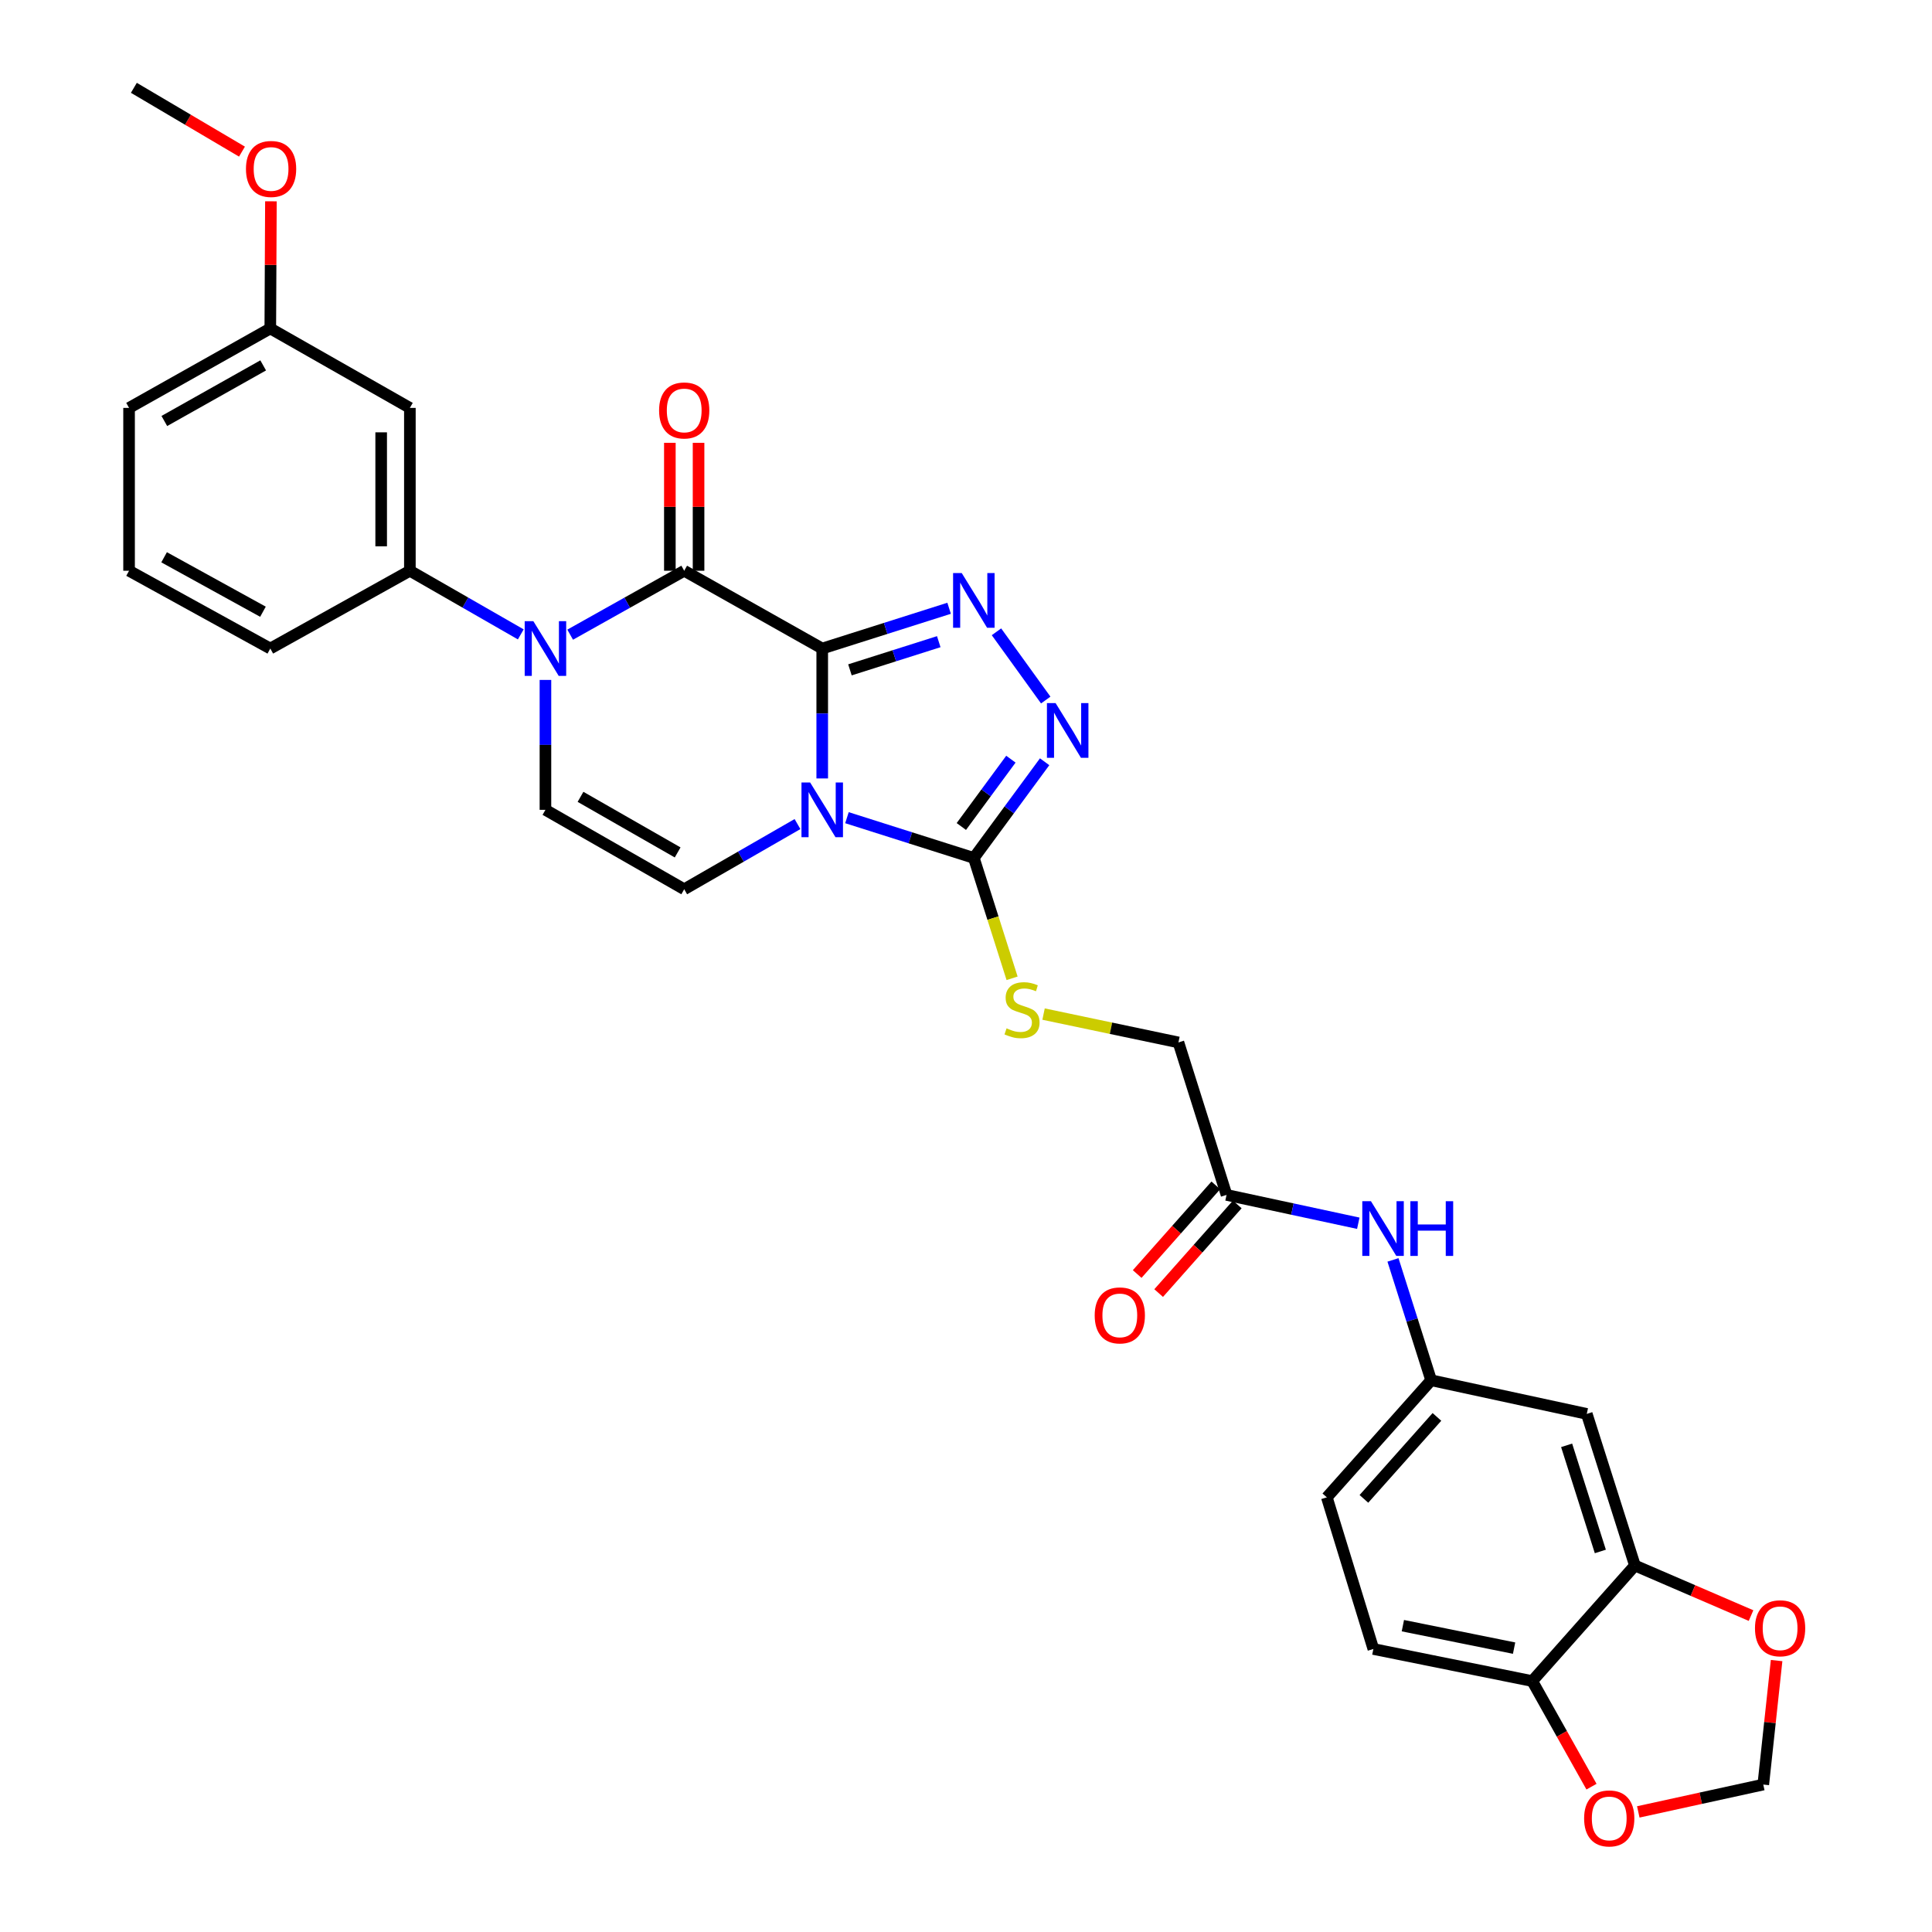 <?xml version='1.0' encoding='iso-8859-1'?>
<svg version='1.1' baseProfile='full'
              xmlns='http://www.w3.org/2000/svg'
                      xmlns:rdkit='http://www.rdkit.org/xml'
                      xmlns:xlink='http://www.w3.org/1999/xlink'
                  xml:space='preserve'
width='1000px' height='1000px' viewBox='0 0 1000 1000'>
<!-- END OF HEADER -->
<rect style='opacity:1.0;fill:#FFFFFF;stroke:none' width='1000' height='1000' x='0' y='0'> </rect>
<path class='bond-0' d='M 425.584,335.682 L 425.584,369.303' style='fill:none;fill-rule:evenodd;stroke:#000000;stroke-width:6px;stroke-linecap:butt;stroke-linejoin:miter;stroke-opacity:1' />
<path class='bond-0' d='M 425.584,369.303 L 425.584,402.924' style='fill:none;fill-rule:evenodd;stroke:#0000FF;stroke-width:6px;stroke-linecap:butt;stroke-linejoin:miter;stroke-opacity:1' />
<path class='bond-1' d='M 425.584,335.682 L 354.145,295.419' style='fill:none;fill-rule:evenodd;stroke:#000000;stroke-width:6px;stroke-linecap:butt;stroke-linejoin:miter;stroke-opacity:1' />
<path class='bond-2' d='M 425.584,335.682 L 458.42,325.262' style='fill:none;fill-rule:evenodd;stroke:#000000;stroke-width:6px;stroke-linecap:butt;stroke-linejoin:miter;stroke-opacity:1' />
<path class='bond-2' d='M 458.42,325.262 L 491.257,314.841' style='fill:none;fill-rule:evenodd;stroke:#0000FF;stroke-width:6px;stroke-linecap:butt;stroke-linejoin:miter;stroke-opacity:1' />
<path class='bond-2' d='M 439.929,346.717 L 462.914,339.423' style='fill:none;fill-rule:evenodd;stroke:#000000;stroke-width:6px;stroke-linecap:butt;stroke-linejoin:miter;stroke-opacity:1' />
<path class='bond-2' d='M 462.914,339.423 L 485.9,332.129' style='fill:none;fill-rule:evenodd;stroke:#0000FF;stroke-width:6px;stroke-linecap:butt;stroke-linejoin:miter;stroke-opacity:1' />
<path class='bond-4' d='M 438.382,423.233 L 471.218,433.653' style='fill:none;fill-rule:evenodd;stroke:#0000FF;stroke-width:6px;stroke-linecap:butt;stroke-linejoin:miter;stroke-opacity:1' />
<path class='bond-4' d='M 471.218,433.653 L 504.055,444.074' style='fill:none;fill-rule:evenodd;stroke:#000000;stroke-width:6px;stroke-linecap:butt;stroke-linejoin:miter;stroke-opacity:1' />
<path class='bond-6' d='M 412.783,426.537 L 383.464,443.406' style='fill:none;fill-rule:evenodd;stroke:#0000FF;stroke-width:6px;stroke-linecap:butt;stroke-linejoin:miter;stroke-opacity:1' />
<path class='bond-6' d='M 383.464,443.406 L 354.145,460.276' style='fill:none;fill-rule:evenodd;stroke:#000000;stroke-width:6px;stroke-linecap:butt;stroke-linejoin:miter;stroke-opacity:1' />
<path class='bond-3' d='M 354.145,295.419 L 324.632,311.963' style='fill:none;fill-rule:evenodd;stroke:#000000;stroke-width:6px;stroke-linecap:butt;stroke-linejoin:miter;stroke-opacity:1' />
<path class='bond-3' d='M 324.632,311.963 L 295.118,328.508' style='fill:none;fill-rule:evenodd;stroke:#0000FF;stroke-width:6px;stroke-linecap:butt;stroke-linejoin:miter;stroke-opacity:1' />
<path class='bond-14' d='M 361.574,295.419 L 361.574,262.311' style='fill:none;fill-rule:evenodd;stroke:#000000;stroke-width:6px;stroke-linecap:butt;stroke-linejoin:miter;stroke-opacity:1' />
<path class='bond-14' d='M 361.574,262.311 L 361.574,229.203' style='fill:none;fill-rule:evenodd;stroke:#FF0000;stroke-width:6px;stroke-linecap:butt;stroke-linejoin:miter;stroke-opacity:1' />
<path class='bond-14' d='M 346.717,295.419 L 346.717,262.311' style='fill:none;fill-rule:evenodd;stroke:#000000;stroke-width:6px;stroke-linecap:butt;stroke-linejoin:miter;stroke-opacity:1' />
<path class='bond-14' d='M 346.717,262.311 L 346.717,229.203' style='fill:none;fill-rule:evenodd;stroke:#FF0000;stroke-width:6px;stroke-linecap:butt;stroke-linejoin:miter;stroke-opacity:1' />
<path class='bond-5' d='M 515.773,327.015 L 541.272,362.34' style='fill:none;fill-rule:evenodd;stroke:#0000FF;stroke-width:6px;stroke-linecap:butt;stroke-linejoin:miter;stroke-opacity:1' />
<path class='bond-7' d='M 282.319,351.929 L 282.319,385.55' style='fill:none;fill-rule:evenodd;stroke:#0000FF;stroke-width:6px;stroke-linecap:butt;stroke-linejoin:miter;stroke-opacity:1' />
<path class='bond-7' d='M 282.319,385.55 L 282.319,419.171' style='fill:none;fill-rule:evenodd;stroke:#000000;stroke-width:6px;stroke-linecap:butt;stroke-linejoin:miter;stroke-opacity:1' />
<path class='bond-8' d='M 269.557,328.359 L 240.854,311.889' style='fill:none;fill-rule:evenodd;stroke:#0000FF;stroke-width:6px;stroke-linecap:butt;stroke-linejoin:miter;stroke-opacity:1' />
<path class='bond-8' d='M 240.854,311.889 L 212.152,295.419' style='fill:none;fill-rule:evenodd;stroke:#000000;stroke-width:6px;stroke-linecap:butt;stroke-linejoin:miter;stroke-opacity:1' />
<path class='bond-9' d='M 504.055,444.074 L 513.955,475.22' style='fill:none;fill-rule:evenodd;stroke:#000000;stroke-width:6px;stroke-linecap:butt;stroke-linejoin:miter;stroke-opacity:1' />
<path class='bond-9' d='M 513.955,475.22 L 523.856,506.366' style='fill:none;fill-rule:evenodd;stroke:#CCCC00;stroke-width:6px;stroke-linecap:butt;stroke-linejoin:miter;stroke-opacity:1' />
<path class='bond-31' d='M 504.055,444.074 L 522.377,419.179' style='fill:none;fill-rule:evenodd;stroke:#000000;stroke-width:6px;stroke-linecap:butt;stroke-linejoin:miter;stroke-opacity:1' />
<path class='bond-31' d='M 522.377,419.179 L 540.7,394.283' style='fill:none;fill-rule:evenodd;stroke:#0000FF;stroke-width:6px;stroke-linecap:butt;stroke-linejoin:miter;stroke-opacity:1' />
<path class='bond-31' d='M 497.586,427.798 L 510.412,410.372' style='fill:none;fill-rule:evenodd;stroke:#000000;stroke-width:6px;stroke-linecap:butt;stroke-linejoin:miter;stroke-opacity:1' />
<path class='bond-31' d='M 510.412,410.372 L 523.238,392.945' style='fill:none;fill-rule:evenodd;stroke:#0000FF;stroke-width:6px;stroke-linecap:butt;stroke-linejoin:miter;stroke-opacity:1' />
<path class='bond-32' d='M 354.145,460.276 L 282.319,419.171' style='fill:none;fill-rule:evenodd;stroke:#000000;stroke-width:6px;stroke-linecap:butt;stroke-linejoin:miter;stroke-opacity:1' />
<path class='bond-32' d='M 350.751,441.216 L 300.473,412.442' style='fill:none;fill-rule:evenodd;stroke:#000000;stroke-width:6px;stroke-linecap:butt;stroke-linejoin:miter;stroke-opacity:1' />
<path class='bond-12' d='M 212.152,295.419 L 212.152,211.129' style='fill:none;fill-rule:evenodd;stroke:#000000;stroke-width:6px;stroke-linecap:butt;stroke-linejoin:miter;stroke-opacity:1' />
<path class='bond-12' d='M 197.294,282.775 L 197.294,223.773' style='fill:none;fill-rule:evenodd;stroke:#000000;stroke-width:6px;stroke-linecap:butt;stroke-linejoin:miter;stroke-opacity:1' />
<path class='bond-26' d='M 212.152,295.419 L 139.904,335.682' style='fill:none;fill-rule:evenodd;stroke:#000000;stroke-width:6px;stroke-linecap:butt;stroke-linejoin:miter;stroke-opacity:1' />
<path class='bond-22' d='M 540.146,524.887 L 575.05,532.222' style='fill:none;fill-rule:evenodd;stroke:#CCCC00;stroke-width:6px;stroke-linecap:butt;stroke-linejoin:miter;stroke-opacity:1' />
<path class='bond-22' d='M 575.05,532.222 L 609.954,539.556' style='fill:none;fill-rule:evenodd;stroke:#000000;stroke-width:6px;stroke-linecap:butt;stroke-linejoin:miter;stroke-opacity:1' />
<path class='bond-10' d='M 846.233,810.304 L 821.306,731.833' style='fill:none;fill-rule:evenodd;stroke:#000000;stroke-width:6px;stroke-linecap:butt;stroke-linejoin:miter;stroke-opacity:1' />
<path class='bond-10' d='M 828.334,803.032 L 810.885,748.102' style='fill:none;fill-rule:evenodd;stroke:#000000;stroke-width:6px;stroke-linecap:butt;stroke-linejoin:miter;stroke-opacity:1' />
<path class='bond-17' d='M 846.233,810.304 L 876.282,823.263' style='fill:none;fill-rule:evenodd;stroke:#000000;stroke-width:6px;stroke-linecap:butt;stroke-linejoin:miter;stroke-opacity:1' />
<path class='bond-17' d='M 876.282,823.263 L 906.332,836.221' style='fill:none;fill-rule:evenodd;stroke:#FF0000;stroke-width:6px;stroke-linecap:butt;stroke-linejoin:miter;stroke-opacity:1' />
<path class='bond-34' d='M 846.233,810.304 L 793.085,870.121' style='fill:none;fill-rule:evenodd;stroke:#000000;stroke-width:6px;stroke-linecap:butt;stroke-linejoin:miter;stroke-opacity:1' />
<path class='bond-11' d='M 821.306,731.833 L 740.755,714.417' style='fill:none;fill-rule:evenodd;stroke:#000000;stroke-width:6px;stroke-linecap:butt;stroke-linejoin:miter;stroke-opacity:1' />
<path class='bond-24' d='M 212.152,211.129 L 139.904,170.008' style='fill:none;fill-rule:evenodd;stroke:#000000;stroke-width:6px;stroke-linecap:butt;stroke-linejoin:miter;stroke-opacity:1' />
<path class='bond-13' d='M 634.856,618.481 L 609.954,539.556' style='fill:none;fill-rule:evenodd;stroke:#000000;stroke-width:6px;stroke-linecap:butt;stroke-linejoin:miter;stroke-opacity:1' />
<path class='bond-16' d='M 634.856,618.481 L 668.953,625.815' style='fill:none;fill-rule:evenodd;stroke:#000000;stroke-width:6px;stroke-linecap:butt;stroke-linejoin:miter;stroke-opacity:1' />
<path class='bond-16' d='M 668.953,625.815 L 703.049,633.149' style='fill:none;fill-rule:evenodd;stroke:#0000FF;stroke-width:6px;stroke-linecap:butt;stroke-linejoin:miter;stroke-opacity:1' />
<path class='bond-21' d='M 629.299,613.552 L 608.95,636.493' style='fill:none;fill-rule:evenodd;stroke:#000000;stroke-width:6px;stroke-linecap:butt;stroke-linejoin:miter;stroke-opacity:1' />
<path class='bond-21' d='M 608.95,636.493 L 588.602,659.435' style='fill:none;fill-rule:evenodd;stroke:#FF0000;stroke-width:6px;stroke-linecap:butt;stroke-linejoin:miter;stroke-opacity:1' />
<path class='bond-21' d='M 640.414,623.41 L 620.065,646.352' style='fill:none;fill-rule:evenodd;stroke:#000000;stroke-width:6px;stroke-linecap:butt;stroke-linejoin:miter;stroke-opacity:1' />
<path class='bond-21' d='M 620.065,646.352 L 599.717,669.294' style='fill:none;fill-rule:evenodd;stroke:#FF0000;stroke-width:6px;stroke-linecap:butt;stroke-linejoin:miter;stroke-opacity:1' />
<path class='bond-15' d='M 793.085,870.121 L 710.851,853.514' style='fill:none;fill-rule:evenodd;stroke:#000000;stroke-width:6px;stroke-linecap:butt;stroke-linejoin:miter;stroke-opacity:1' />
<path class='bond-15' d='M 783.691,853.067 L 726.127,841.442' style='fill:none;fill-rule:evenodd;stroke:#000000;stroke-width:6px;stroke-linecap:butt;stroke-linejoin:miter;stroke-opacity:1' />
<path class='bond-18' d='M 793.085,870.121 L 808.421,897.448' style='fill:none;fill-rule:evenodd;stroke:#000000;stroke-width:6px;stroke-linecap:butt;stroke-linejoin:miter;stroke-opacity:1' />
<path class='bond-18' d='M 808.421,897.448 L 823.757,924.774' style='fill:none;fill-rule:evenodd;stroke:#FF0000;stroke-width:6px;stroke-linecap:butt;stroke-linejoin:miter;stroke-opacity:1' />
<path class='bond-19' d='M 721.004,652.124 L 730.879,683.271' style='fill:none;fill-rule:evenodd;stroke:#0000FF;stroke-width:6px;stroke-linecap:butt;stroke-linejoin:miter;stroke-opacity:1' />
<path class='bond-19' d='M 730.879,683.271 L 740.755,714.417' style='fill:none;fill-rule:evenodd;stroke:#000000;stroke-width:6px;stroke-linecap:butt;stroke-linejoin:miter;stroke-opacity:1' />
<path class='bond-20' d='M 919.571,859.505 L 916.12,891.593' style='fill:none;fill-rule:evenodd;stroke:#FF0000;stroke-width:6px;stroke-linecap:butt;stroke-linejoin:miter;stroke-opacity:1' />
<path class='bond-20' d='M 916.12,891.593 L 912.67,923.681' style='fill:none;fill-rule:evenodd;stroke:#000000;stroke-width:6px;stroke-linecap:butt;stroke-linejoin:miter;stroke-opacity:1' />
<path class='bond-35' d='M 847.976,937.839 L 880.323,930.76' style='fill:none;fill-rule:evenodd;stroke:#FF0000;stroke-width:6px;stroke-linecap:butt;stroke-linejoin:miter;stroke-opacity:1' />
<path class='bond-35' d='M 880.323,930.76 L 912.67,923.681' style='fill:none;fill-rule:evenodd;stroke:#000000;stroke-width:6px;stroke-linecap:butt;stroke-linejoin:miter;stroke-opacity:1' />
<path class='bond-25' d='M 740.755,714.417 L 686.766,775.026' style='fill:none;fill-rule:evenodd;stroke:#000000;stroke-width:6px;stroke-linecap:butt;stroke-linejoin:miter;stroke-opacity:1' />
<path class='bond-25' d='M 743.751,733.391 L 705.958,775.817' style='fill:none;fill-rule:evenodd;stroke:#000000;stroke-width:6px;stroke-linecap:butt;stroke-linejoin:miter;stroke-opacity:1' />
<path class='bond-23' d='M 710.851,853.514 L 686.766,775.026' style='fill:none;fill-rule:evenodd;stroke:#000000;stroke-width:6px;stroke-linecap:butt;stroke-linejoin:miter;stroke-opacity:1' />
<path class='bond-27' d='M 139.904,170.008 L 140.065,137.101' style='fill:none;fill-rule:evenodd;stroke:#000000;stroke-width:6px;stroke-linecap:butt;stroke-linejoin:miter;stroke-opacity:1' />
<path class='bond-27' d='M 140.065,137.101 L 140.226,104.194' style='fill:none;fill-rule:evenodd;stroke:#FF0000;stroke-width:6px;stroke-linecap:butt;stroke-linejoin:miter;stroke-opacity:1' />
<path class='bond-33' d='M 139.904,170.008 L 66.807,211.129' style='fill:none;fill-rule:evenodd;stroke:#000000;stroke-width:6px;stroke-linecap:butt;stroke-linejoin:miter;stroke-opacity:1' />
<path class='bond-33' d='M 136.224,189.125 L 85.056,217.91' style='fill:none;fill-rule:evenodd;stroke:#000000;stroke-width:6px;stroke-linecap:butt;stroke-linejoin:miter;stroke-opacity:1' />
<path class='bond-28' d='M 139.904,335.682 L 66.807,295.419' style='fill:none;fill-rule:evenodd;stroke:#000000;stroke-width:6px;stroke-linecap:butt;stroke-linejoin:miter;stroke-opacity:1' />
<path class='bond-28' d='M 136.108,316.629 L 84.94,288.445' style='fill:none;fill-rule:evenodd;stroke:#000000;stroke-width:6px;stroke-linecap:butt;stroke-linejoin:miter;stroke-opacity:1' />
<path class='bond-30' d='M 125.247,78.479 L 97.269,61.967' style='fill:none;fill-rule:evenodd;stroke:#FF0000;stroke-width:6px;stroke-linecap:butt;stroke-linejoin:miter;stroke-opacity:1' />
<path class='bond-30' d='M 97.269,61.967 L 69.291,45.455' style='fill:none;fill-rule:evenodd;stroke:#000000;stroke-width:6px;stroke-linecap:butt;stroke-linejoin:miter;stroke-opacity:1' />
<path class='bond-29' d='M 66.807,295.419 L 66.807,211.129' style='fill:none;fill-rule:evenodd;stroke:#000000;stroke-width:6px;stroke-linecap:butt;stroke-linejoin:miter;stroke-opacity:1' />
<path  class='atom-1' d='M 419.324 405.011
L 428.604 420.011
Q 429.524 421.491, 431.004 424.171
Q 432.484 426.851, 432.564 427.011
L 432.564 405.011
L 436.324 405.011
L 436.324 433.331
L 432.444 433.331
L 422.484 416.931
Q 421.324 415.011, 420.084 412.811
Q 418.884 410.611, 418.524 409.931
L 418.524 433.331
L 414.844 433.331
L 414.844 405.011
L 419.324 405.011
' fill='#0000FF'/>
<path  class='atom-3' d='M 497.795 296.62
L 507.075 311.62
Q 507.995 313.1, 509.475 315.78
Q 510.955 318.46, 511.035 318.62
L 511.035 296.62
L 514.795 296.62
L 514.795 324.94
L 510.915 324.94
L 500.955 308.54
Q 499.795 306.62, 498.555 304.42
Q 497.355 302.22, 496.995 301.54
L 496.995 324.94
L 493.315 324.94
L 493.315 296.62
L 497.795 296.62
' fill='#0000FF'/>
<path  class='atom-4' d='M 276.059 321.522
L 285.339 336.522
Q 286.259 338.002, 287.739 340.682
Q 289.219 343.362, 289.299 343.522
L 289.299 321.522
L 293.059 321.522
L 293.059 349.842
L 289.179 349.842
L 279.219 333.442
Q 278.059 331.522, 276.819 329.322
Q 275.619 327.122, 275.259 326.442
L 275.259 349.842
L 271.579 349.842
L 271.579 321.522
L 276.059 321.522
' fill='#0000FF'/>
<path  class='atom-6' d='M 546.37 363.915
L 555.65 378.915
Q 556.57 380.395, 558.05 383.075
Q 559.53 385.755, 559.61 385.915
L 559.61 363.915
L 563.37 363.915
L 563.37 392.235
L 559.49 392.235
L 549.53 375.835
Q 548.37 373.915, 547.13 371.715
Q 545.93 369.515, 545.57 368.835
L 545.57 392.235
L 541.89 392.235
L 541.89 363.915
L 546.37 363.915
' fill='#0000FF'/>
<path  class='atom-10' d='M 520.998 532.265
Q 521.318 532.385, 522.638 532.945
Q 523.958 533.505, 525.398 533.865
Q 526.878 534.185, 528.318 534.185
Q 530.998 534.185, 532.558 532.905
Q 534.118 531.585, 534.118 529.305
Q 534.118 527.745, 533.318 526.785
Q 532.558 525.825, 531.358 525.305
Q 530.158 524.785, 528.158 524.185
Q 525.638 523.425, 524.118 522.705
Q 522.638 521.985, 521.558 520.465
Q 520.518 518.945, 520.518 516.385
Q 520.518 512.825, 522.918 510.625
Q 525.358 508.425, 530.158 508.425
Q 533.438 508.425, 537.158 509.985
L 536.238 513.065
Q 532.838 511.665, 530.278 511.665
Q 527.518 511.665, 525.998 512.825
Q 524.478 513.945, 524.518 515.905
Q 524.518 517.425, 525.278 518.345
Q 526.078 519.265, 527.198 519.785
Q 528.358 520.305, 530.278 520.905
Q 532.838 521.705, 534.358 522.505
Q 535.878 523.305, 536.958 524.945
Q 538.078 526.545, 538.078 529.305
Q 538.078 533.225, 535.438 535.345
Q 532.838 537.425, 528.478 537.425
Q 525.958 537.425, 524.038 536.865
Q 522.158 536.345, 519.918 535.425
L 520.998 532.265
' fill='#CCCC00'/>
<path  class='atom-15' d='M 341.145 212.447
Q 341.145 205.647, 344.505 201.847
Q 347.865 198.047, 354.145 198.047
Q 360.425 198.047, 363.785 201.847
Q 367.145 205.647, 367.145 212.447
Q 367.145 219.327, 363.745 223.247
Q 360.345 227.127, 354.145 227.127
Q 347.905 227.127, 344.505 223.247
Q 341.145 219.367, 341.145 212.447
M 354.145 223.927
Q 358.465 223.927, 360.785 221.047
Q 363.145 218.127, 363.145 212.447
Q 363.145 206.887, 360.785 204.087
Q 358.465 201.247, 354.145 201.247
Q 349.825 201.247, 347.465 204.047
Q 345.145 206.847, 345.145 212.447
Q 345.145 218.167, 347.465 221.047
Q 349.825 223.927, 354.145 223.927
' fill='#FF0000'/>
<path  class='atom-17' d='M 709.601 621.745
L 718.881 636.745
Q 719.801 638.225, 721.281 640.905
Q 722.761 643.585, 722.841 643.745
L 722.841 621.745
L 726.601 621.745
L 726.601 650.065
L 722.721 650.065
L 712.761 633.665
Q 711.601 631.745, 710.361 629.545
Q 709.161 627.345, 708.801 626.665
L 708.801 650.065
L 705.121 650.065
L 705.121 621.745
L 709.601 621.745
' fill='#0000FF'/>
<path  class='atom-17' d='M 730.001 621.745
L 733.841 621.745
L 733.841 633.785
L 748.321 633.785
L 748.321 621.745
L 752.161 621.745
L 752.161 650.065
L 748.321 650.065
L 748.321 636.985
L 733.841 636.985
L 733.841 650.065
L 730.001 650.065
L 730.001 621.745
' fill='#0000FF'/>
<path  class='atom-18' d='M 908.377 842.789
Q 908.377 835.989, 911.737 832.189
Q 915.097 828.389, 921.377 828.389
Q 927.657 828.389, 931.017 832.189
Q 934.377 835.989, 934.377 842.789
Q 934.377 849.669, 930.977 853.589
Q 927.577 857.469, 921.377 857.469
Q 915.137 857.469, 911.737 853.589
Q 908.377 849.709, 908.377 842.789
M 921.377 854.269
Q 925.697 854.269, 928.017 851.389
Q 930.377 848.469, 930.377 842.789
Q 930.377 837.229, 928.017 834.429
Q 925.697 831.589, 921.377 831.589
Q 917.057 831.589, 914.697 834.389
Q 912.377 837.189, 912.377 842.789
Q 912.377 848.509, 914.697 851.389
Q 917.057 854.269, 921.377 854.269
' fill='#FF0000'/>
<path  class='atom-19' d='M 819.936 941.21
Q 819.936 934.41, 823.296 930.61
Q 826.656 926.81, 832.936 926.81
Q 839.216 926.81, 842.576 930.61
Q 845.936 934.41, 845.936 941.21
Q 845.936 948.09, 842.536 952.01
Q 839.136 955.89, 832.936 955.89
Q 826.696 955.89, 823.296 952.01
Q 819.936 948.13, 819.936 941.21
M 832.936 952.69
Q 837.256 952.69, 839.576 949.81
Q 841.936 946.89, 841.936 941.21
Q 841.936 935.65, 839.576 932.85
Q 837.256 930.01, 832.936 930.01
Q 828.616 930.01, 826.256 932.81
Q 823.936 935.61, 823.936 941.21
Q 823.936 946.93, 826.256 949.81
Q 828.616 952.69, 832.936 952.69
' fill='#FF0000'/>
<path  class='atom-22' d='M 566.612 680.846
Q 566.612 674.046, 569.972 670.246
Q 573.332 666.446, 579.612 666.446
Q 585.892 666.446, 589.252 670.246
Q 592.612 674.046, 592.612 680.846
Q 592.612 687.726, 589.212 691.646
Q 585.812 695.526, 579.612 695.526
Q 573.372 695.526, 569.972 691.646
Q 566.612 687.766, 566.612 680.846
M 579.612 692.326
Q 583.932 692.326, 586.252 689.446
Q 588.612 686.526, 588.612 680.846
Q 588.612 675.286, 586.252 672.486
Q 583.932 669.646, 579.612 669.646
Q 575.292 669.646, 572.932 672.446
Q 570.612 675.246, 570.612 680.846
Q 570.612 686.566, 572.932 689.446
Q 575.292 692.326, 579.612 692.326
' fill='#FF0000'/>
<path  class='atom-28' d='M 127.309 87.448
Q 127.309 80.648, 130.669 76.848
Q 134.029 73.048, 140.309 73.048
Q 146.589 73.048, 149.949 76.848
Q 153.309 80.648, 153.309 87.448
Q 153.309 94.328, 149.909 98.248
Q 146.509 102.128, 140.309 102.128
Q 134.069 102.128, 130.669 98.248
Q 127.309 94.368, 127.309 87.448
M 140.309 98.928
Q 144.629 98.928, 146.949 96.048
Q 149.309 93.128, 149.309 87.448
Q 149.309 81.888, 146.949 79.088
Q 144.629 76.248, 140.309 76.248
Q 135.989 76.248, 133.629 79.048
Q 131.309 81.848, 131.309 87.448
Q 131.309 93.168, 133.629 96.048
Q 135.989 98.928, 140.309 98.928
' fill='#FF0000'/>
</svg>
